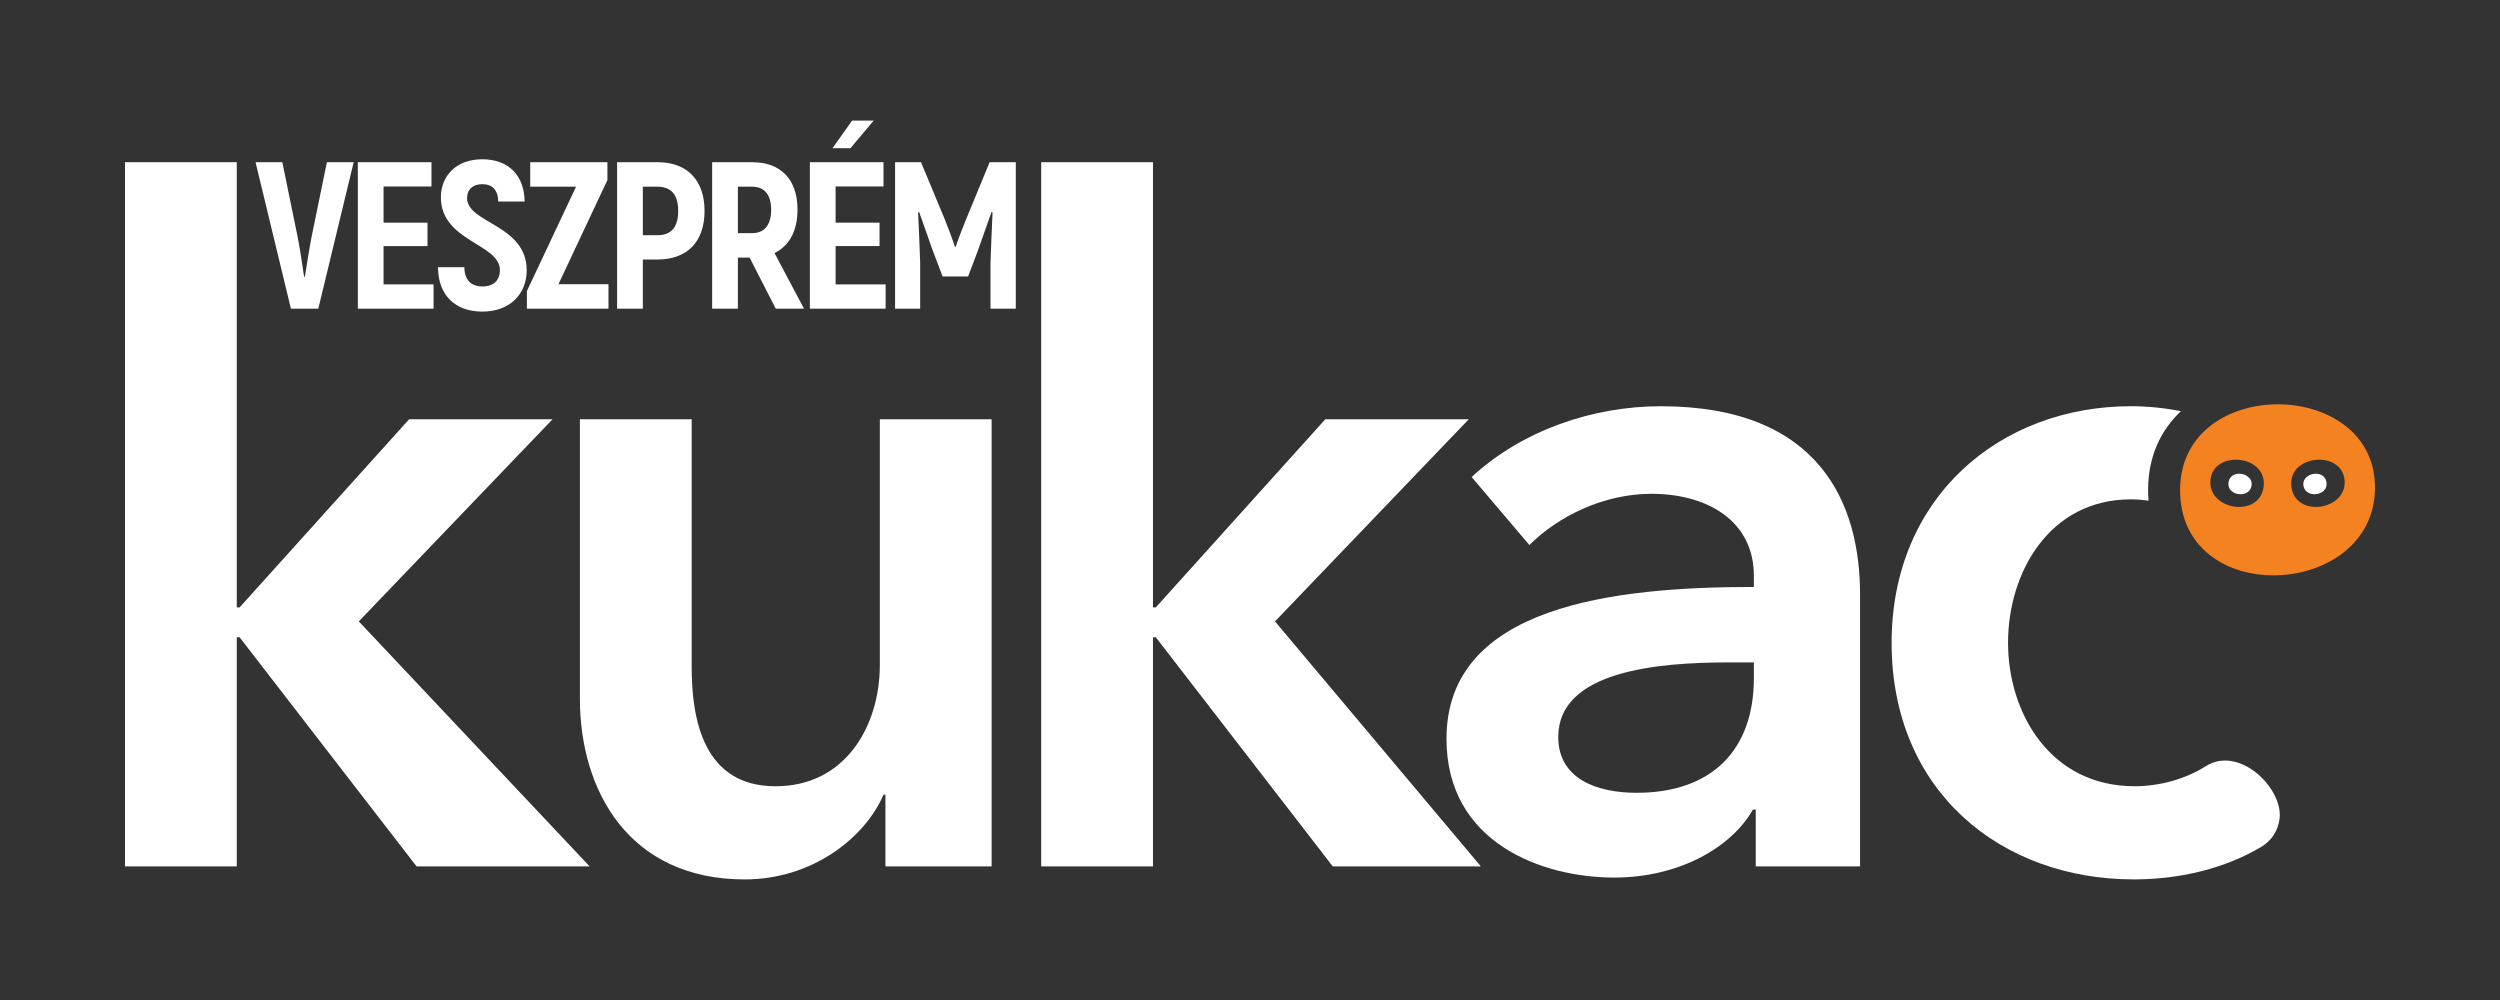 <?xml version="1.0" encoding="utf-8"?>
<!-- Generator: Adobe Illustrator 27.9.0, SVG Export Plug-In . SVG Version: 6.00 Build 0)  -->
<svg version="1.1" id="Layer_1" xmlns="http://www.w3.org/2000/svg" xmlns:xlink="http://www.w3.org/1999/xlink" x="0px" y="0px"
	 viewBox="0 0 200 80" style="enable-background:new 0 0 200 80;" xml:space="preserve">
<rect x="0" y="0" width="200" height="80" fill="#333333" stroke="none"/>
<style type="text/css">
	.st0{fill:#FFFFFF;}
	.st1{fill:#F58220;}
</style>
<g>
	<path class="st0" d="M174.474,32.896c-1.314-0.261-2.661-0.398-3.994-0.398c-10.507,0-19.151,7.303-19.151,18.927
		c0,11.923,8.793,18.927,19.374,18.927c3.771,0,7.353-0.909,10.179-2.591c0.844-0.502,1.359-1.288,1.484-2.262
		c0.309-2.409-3.21-5.907-5.902-4.204c-1.663,1.053-3.749,1.605-5.687,1.605c-6.781,0-10.134-5.887-10.134-11.476
		c0-5.589,3.279-11.476,9.836-11.476c0.466,0,0.936,0.039,1.403,0.111c-0.025-0.321-0.038-0.65-0.034-0.991
		C171.884,36.423,172.904,34.368,174.474,32.896L174.474,32.896z"/>
	<path class="st0" d="M140.309,54.258c0,5.663-3.279,9.166-9.389,9.166c-3.055,0-6.259-1.043-6.259-4.471
		c0-5.291,7.973-5.961,13.637-5.961h2.012V54.258L140.309,54.258z M140.458,69.31h8.346V47.551c0-7.154-3.13-15.052-15.947-15.052
		c-5.44,0-11.103,1.937-15.127,5.663l4.62,5.44c2.31-2.31,5.961-4.098,9.762-4.098c4.471,0,8.197,2.161,8.197,6.558v0.894
		c-11.177,0-24.59,1.49-24.59,12.146c0,8.346,7.675,11.103,13.413,11.103c5.067,0,9.315-2.31,11.103-5.44h0.224V69.31L140.458,69.31
		z"/>
	<polygon class="st0" points="83.296,69.31 92.238,69.31 92.238,50.979 92.462,50.979 106.62,69.31 118.468,69.31 102,49.712 
		117.5,33.542 106.024,33.542 92.462,48.594 92.238,48.594 92.238,12.975 83.296,12.975 83.296,69.31 	"/>
	<path class="st0" d="M79.328,33.542h-8.942v19.672c0,4.767-2.682,9.687-8.346,9.687c-5.738,0-6.706-5.291-6.706-9.538V33.542
		h-8.942v22.355c0,7.3,3.875,14.456,13.19,14.456c5.291,0,9.538-3.204,11.103-6.781h0.149v5.738h8.495V33.542L79.328,33.542z"/>
	<polygon class="st0" points="10,69.31 18.942,69.31 18.942,50.979 19.166,50.979 33.324,69.31 47.171,69.31 28.704,49.712 
		44.203,33.542 32.728,33.542 19.166,48.594 18.942,48.594 18.942,12.975 10,12.975 10,69.31 	"/>
	<path class="st0" d="M23.273,24.693h2.192l2.828-11.715h-2.142l-1.222,5.958c-0.184,0.937-0.385,2.243-0.536,3.197h-0.067
		c-0.134-0.954-0.335-2.259-0.519-3.197l-1.222-5.958h-2.142L23.273,24.693L23.273,24.693z"/>
	<polygon class="st0" points="30.685,22.751 30.685,19.688 34.2,19.688 34.2,17.814 30.685,17.814 30.685,14.919 34.518,14.919 
		34.518,12.977 28.627,12.977 28.627,24.693 34.685,24.693 34.685,22.751 30.685,22.751 	"/>
	<path class="st0" d="M38.587,24.927c2.259,0,3.548-1.456,3.548-3.297c0-3.682-4.77-3.749-4.77-5.791
		c0-0.669,0.452-1.105,1.222-1.105c0.786,0,1.255,0.452,1.272,1.389h2.109c-0.017-2.092-1.289-3.381-3.381-3.381
		c-2.075,0-3.314,1.305-3.314,3.046c0,3.531,4.719,3.699,4.719,5.824c0,0.753-0.452,1.305-1.389,1.305
		c-0.887,0-1.439-0.485-1.456-1.54h-2.109C35.056,23.638,36.428,24.927,38.587,24.927L38.587,24.927z"/>
	<polygon class="st0" points="42.151,24.693 48.678,24.693 48.678,22.734 44.678,22.734 48.594,14.4 48.594,12.977 42.419,12.977 
		42.419,14.936 46.084,14.936 42.151,23.287 42.151,24.693 	"/>
	<path class="st0" d="M52.616,12.977h-3.247v11.715h2.058V20.76h1.188c2.36,0,3.749-1.422,3.749-3.883
		C56.365,14.417,54.976,12.977,52.616,12.977L52.616,12.977z M52.599,18.818h-1.172v-3.883h1.172c1.105,0,1.657,0.653,1.657,1.941
		C54.256,18.165,53.704,18.818,52.599,18.818L52.599,18.818z"/>
	<path class="st0" d="M62.06,24.693h2.259l-2.36-4.452c1.188-0.569,1.841-1.774,1.841-3.481c0-2.393-1.322-3.782-3.615-3.782h-3.213
		v11.715h2.059v-4.084h0.937L62.06,24.693L62.06,24.693z M59.031,14.936h1.138c0.987,0,1.523,0.636,1.523,1.841
		c0,1.222-0.535,1.875-1.523,1.875h-1.138V14.936L59.031,14.936z"/>
	<path class="st0" d="M69.894,9.647H68.17l-1.573,2.209h1.439L69.894,9.647L69.894,9.647z M66.848,22.751v-3.063h3.515v-1.874
		h-3.515v-2.895h3.833v-1.941H64.79v11.715h6.059v-1.941H66.848L66.848,22.751z"/>
	<path class="st0" d="M79.17,12.977l-1.891,4.586c-0.251,0.619-0.669,1.69-0.82,2.176h-0.067c-0.151-0.486-0.552-1.557-0.803-2.176
		l-1.908-4.586h-2.075v11.715h2.008v-3.665c-0.05-1.372-0.1-2.711-0.167-4.033l0.084-0.033c0.351,0.971,0.72,2.025,1.088,3.079
		l0.787,2.075h2.042l0.786-2.075c0.368-1.054,0.753-2.109,1.088-3.079l0.084,0.033c-0.067,1.322-0.117,2.661-0.167,4.033v3.665
		h2.025V12.977H79.17L79.17,12.977z"/>
	<path class="st1" d="M174.409,39.099c-0.126,9.607,15.474,8.862,15.59,0.002C190.116,30.19,174.528,29.998,174.409,39.099z
		 M181.098,38.852c-0.23,2.632-4.478,1.998-4.265-0.429C177.046,35.982,181.316,36.359,181.098,38.852z M183.303,38.852
		c-0.218-2.493,4.052-2.87,4.265-0.429C187.781,40.85,183.533,41.484,183.303,38.852z"/>
	<path class="st0" d="M186.106,38.516c-0.242-1.06-2.059-0.647-1.822,0.392C184.521,39.94,186.362,39.635,186.106,38.516
		L186.106,38.516z"/>
	<path class="st0" d="M178.295,38.516c0.242-1.06,2.059-0.647,1.822,0.392C179.88,39.94,178.039,39.635,178.295,38.516
		L178.295,38.516z"/>
</g>
</svg>
